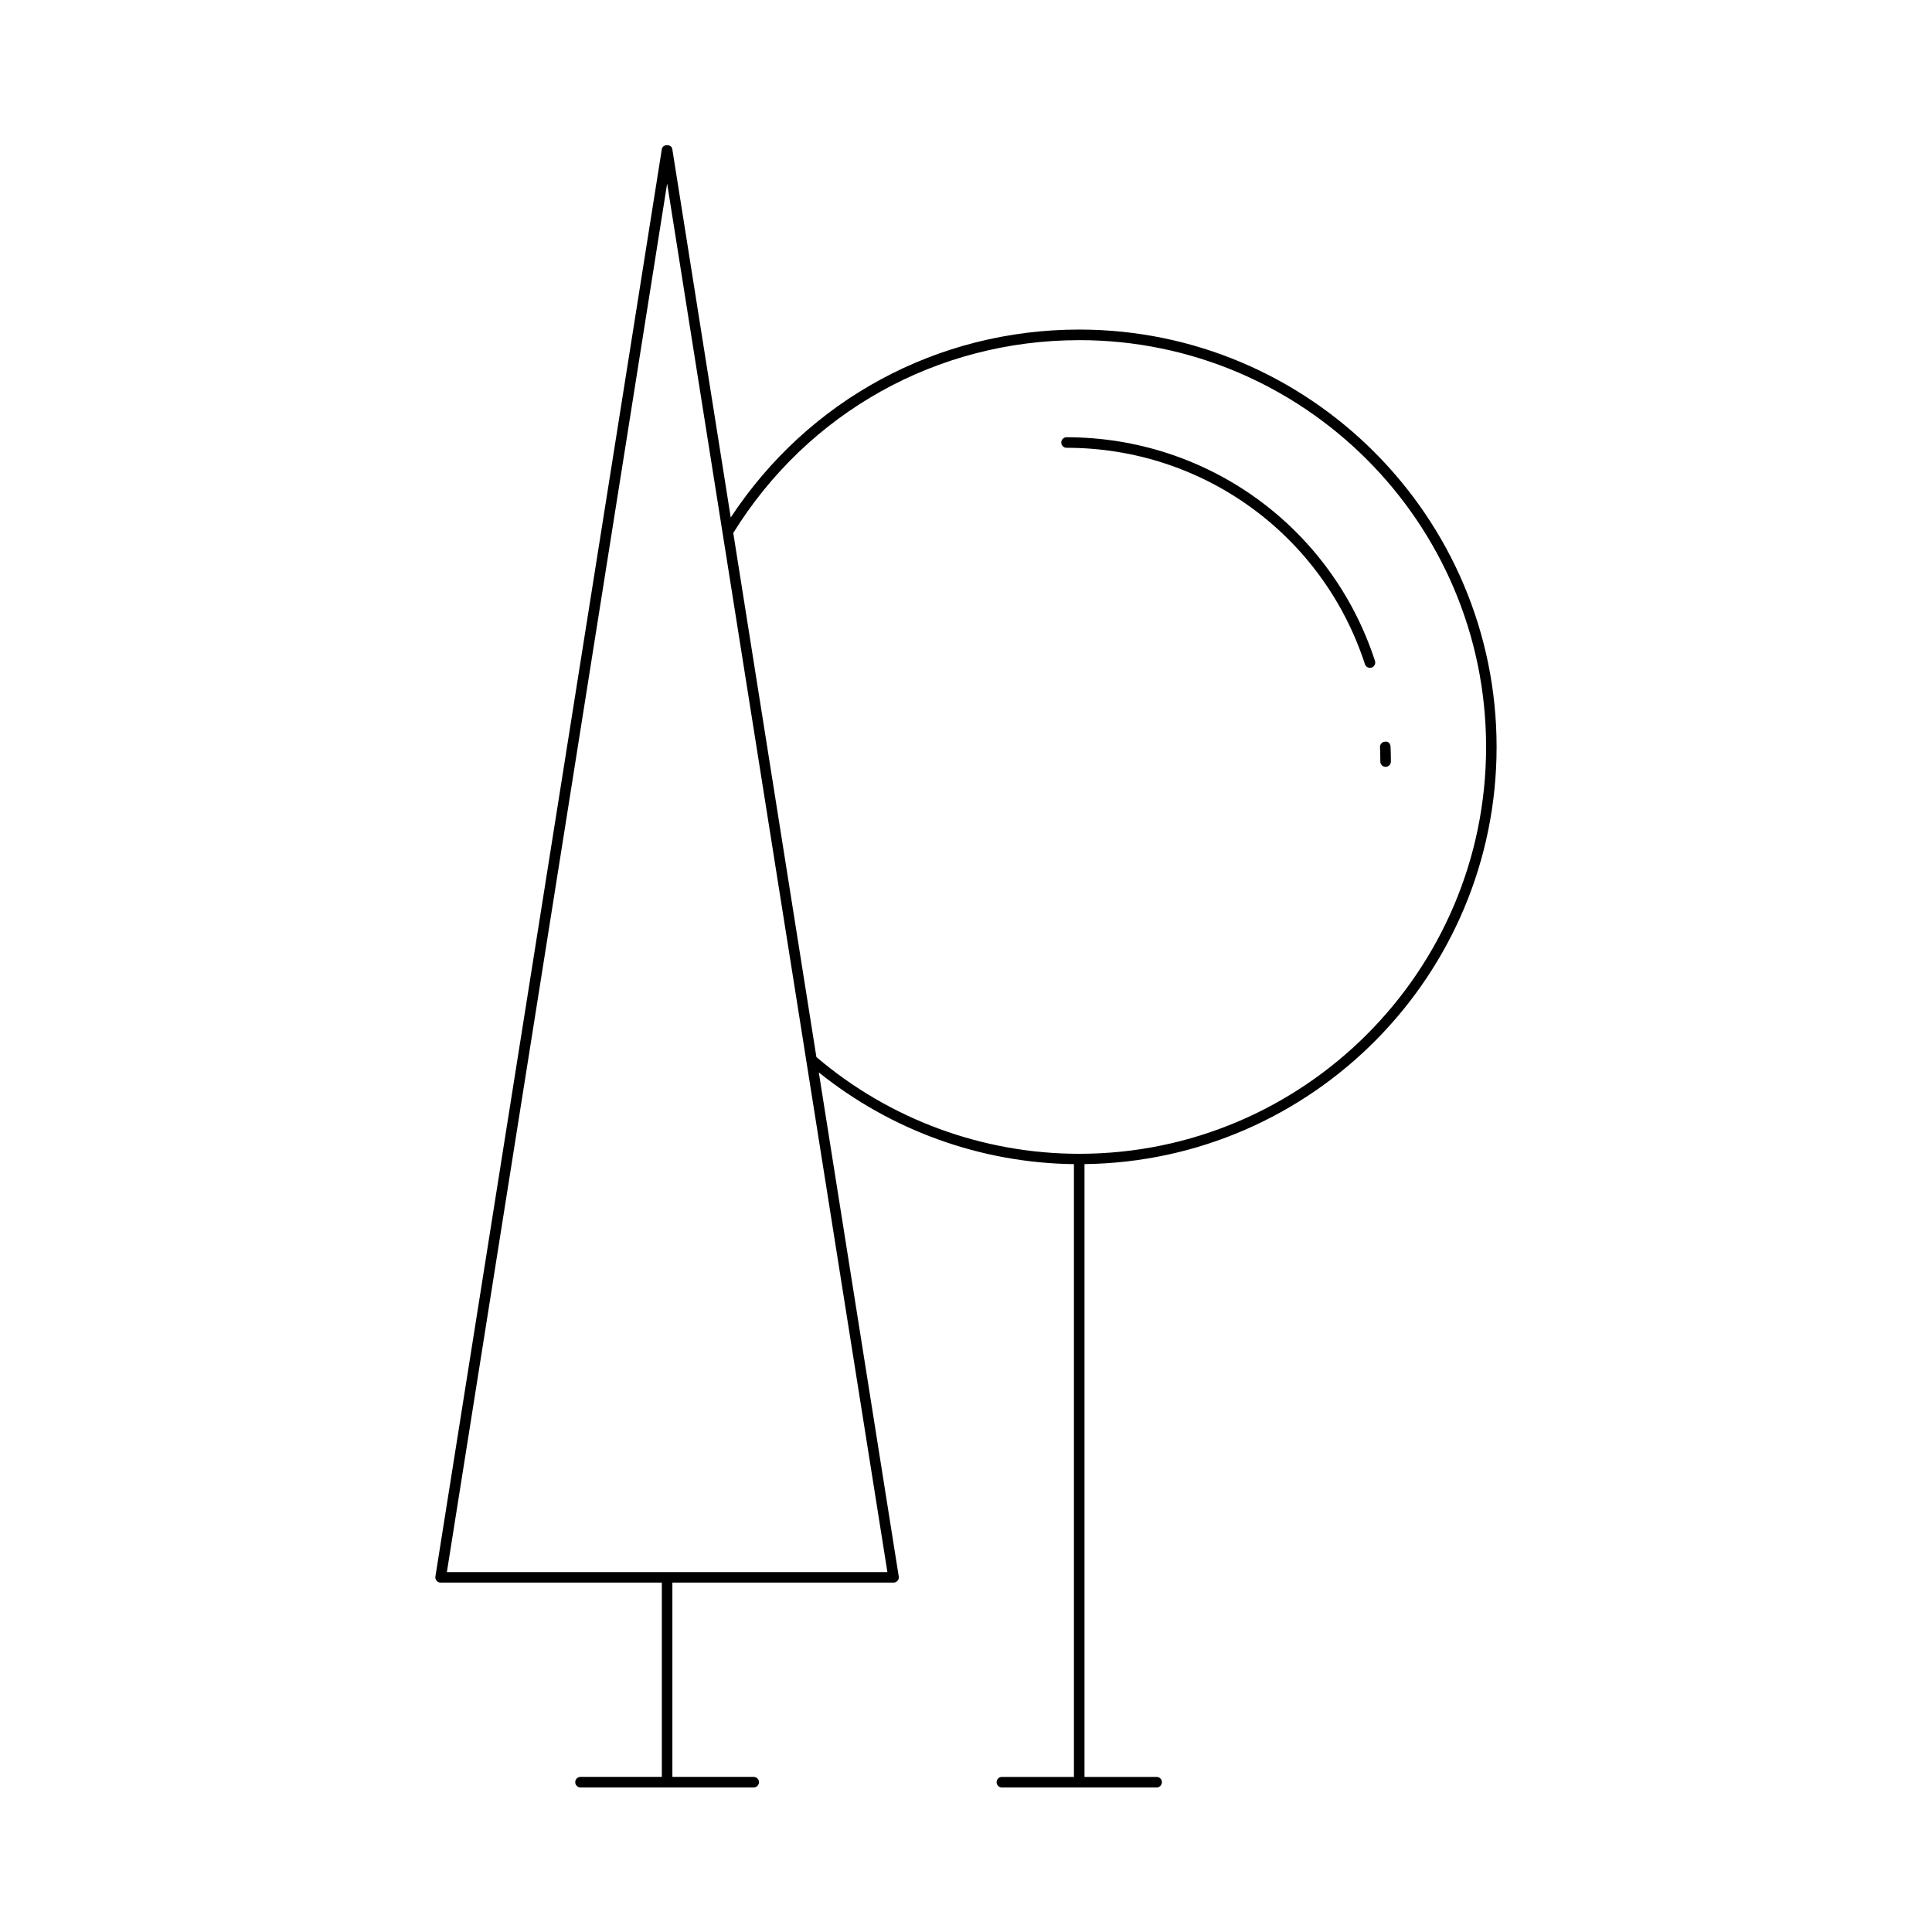 <?xml version="1.0" encoding="UTF-8"?>
<!-- Uploaded to: SVG Repo, www.svgrepo.com, Generator: SVG Repo Mixer Tools -->
<svg fill="#000000" width="800px" height="800px" version="1.1" viewBox="144 144 512 512" xmlns="http://www.w3.org/2000/svg">
 <g>
  <path d="m260.78 563.41h58.609v51.484h-21.547c-0.773 0-1.398 0.625-1.398 1.398 0 0.773 0.625 1.398 1.398 1.398h45.895c0.773 0 1.398-0.625 1.398-1.398 0-0.773-0.625-1.398-1.398-1.398h-21.547v-51.484h58.609c0.41 0 0.797-0.18 1.062-0.492 0.27-0.309 0.383-0.723 0.32-1.125l-21.191-133.6c19.16 15.398 42.949 24.004 67.613 24.316v162.39h-19.094c-0.773 0-1.398 0.625-1.398 1.398 0 0.773 0.625 1.398 1.398 1.398h41.008c0.773 0 1.398-0.625 1.398-1.398 0-0.773-0.625-1.398-1.398-1.398h-19.113v-162.4c60.344-0.762 109.21-50.023 109.21-110.54 0-60.996-49.621-110.62-110.62-110.62-37.555 0-71.777 18.57-92.34 49.801l-15.488-97.652c-0.219-1.359-2.547-1.359-2.766 0l-60.012 378.3c-0.062 0.406 0.051 0.816 0.32 1.125 0.266 0.312 0.652 0.496 1.062 0.496zm169.23-329.27c59.449 0 107.82 48.367 107.82 107.82s-48.367 107.81-107.82 107.81c-25.547 0-50.262-9.109-69.656-25.637l-22.031-138.89c19.824-32 54.059-51.098 91.688-51.098zm-109.21-41.508 58.367 367.98h-116.74z"/>
  <path d="m511.2 347.22c0.773 0 1.398-0.625 1.398-1.398 0-1.32-0.031-2.629-0.09-3.934-0.031-0.773-0.578-1.5-1.461-1.332-0.77 0.031-1.371 0.688-1.332 1.461 0.055 1.262 0.086 2.531 0.086 3.809-0.004 0.77 0.625 1.395 1.398 1.395z"/>
  <path d="m426.65 262.67c36.125 0 67.902 23.043 79.074 57.348 0.195 0.59 0.742 0.965 1.332 0.965 0.141 0 0.289-0.023 0.434-0.066 0.734-0.242 1.133-1.031 0.898-1.766-11.551-35.453-44.402-59.277-81.738-59.277-0.773 0-1.398 0.625-1.398 1.398-0.004 0.773 0.625 1.398 1.398 1.398z"/>
 </g>
</svg>